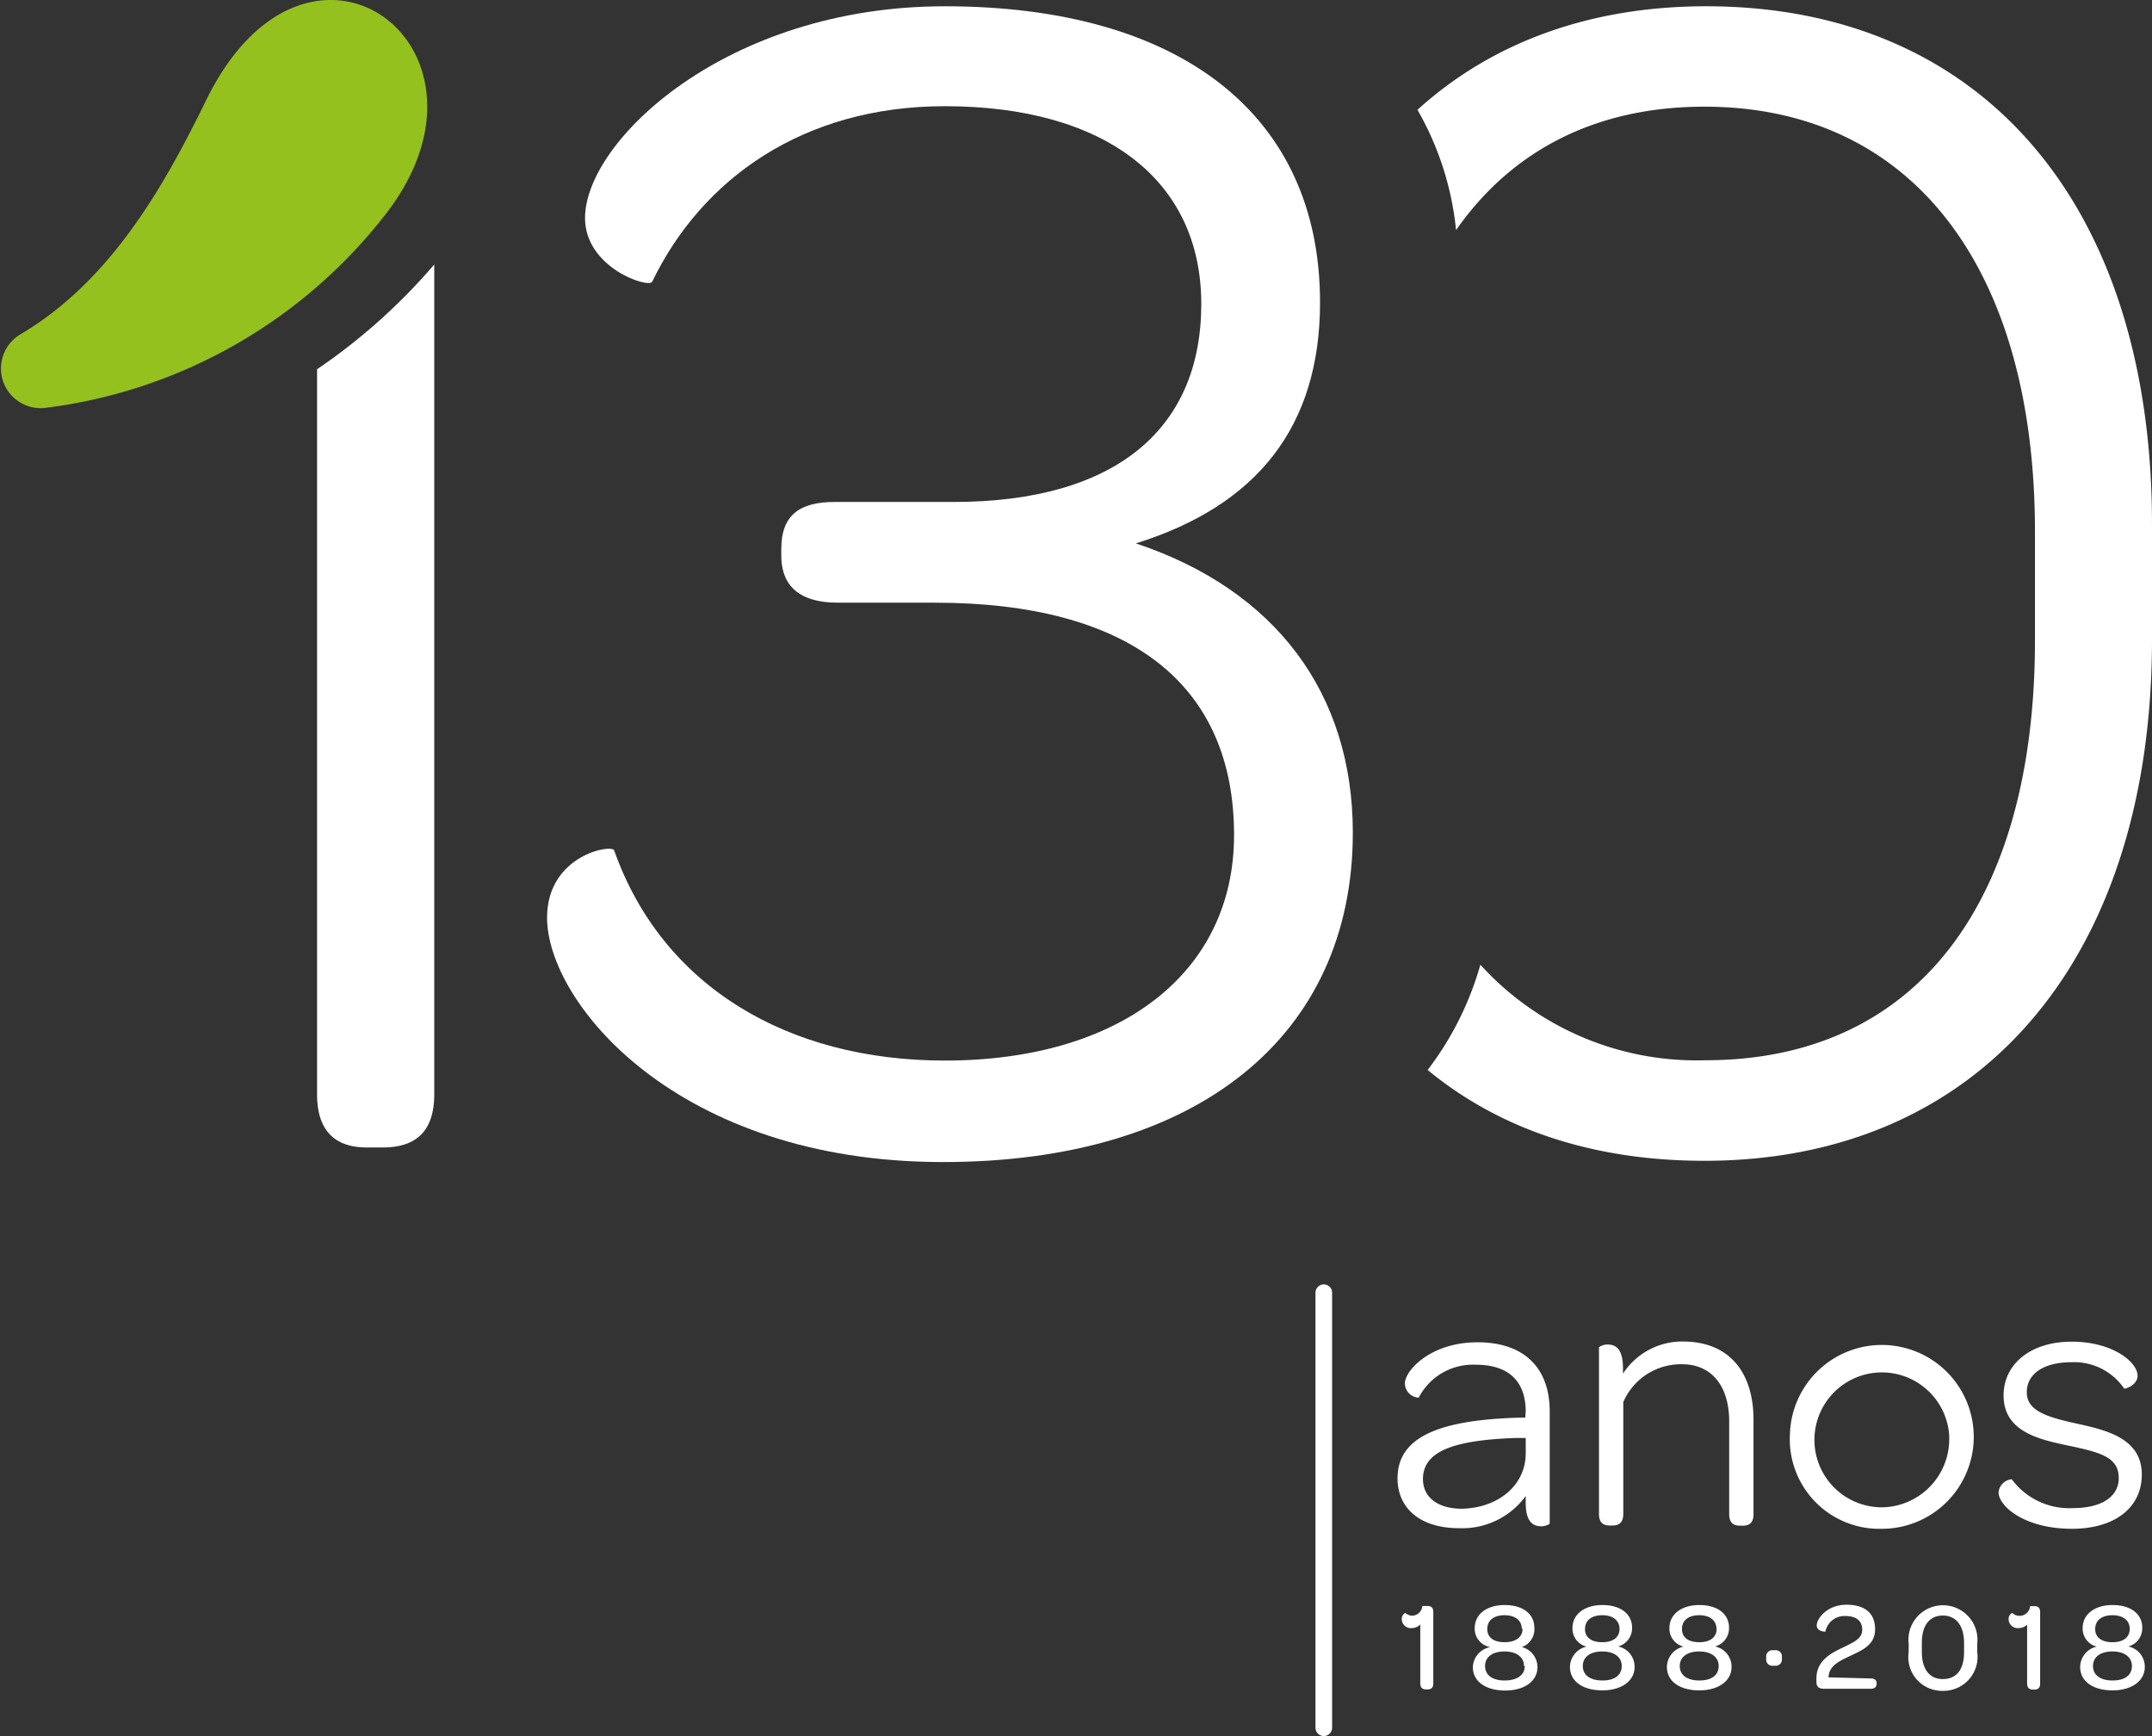<svg xmlns="http://www.w3.org/2000/svg" viewBox="0 0 137.17 110.67">
  <rect x="0" y="0" width="137.17" height="110.67" fill="#333333" stroke="none"/>
  <title>logo_130_anos</title>
  <g id="Camada_2" data-name="Camada 2">
    <g id="Layer_1" data-name="Layer 1">
      <g>
        <path d="M86.23,53.08c0,12.95-9.88,21-26.12,21-17,0-25.24-10.21-25.24-15.58,0-4,4.17-4.72,4.28-4.28,3.07,8.67,11.08,13.39,21.07,13.39,11.19,0,18.44-5.6,18.44-14.37,0-9.66-6.69-14.82-19.09-14.82H53.42c-2.74,0-3.62-1.32-3.62-3V35c0-2.2,1.21-3,3.4-3h7.57c10.42,0,15.8-4.72,15.8-12.62S70.43,6.77,60.22,6.77c-9,0-15.47,4.61-18.65,11.19-.22.44-4.28-.88-4.28-4.06C37.29,9,46.29.4,60.22.4c15,0,23.92,6.91,23.92,18.88,0,7.9-4,12.95-11.74,15.36C81.29,37.6,86.23,44.19,86.23,53.08Z" style="fill: #fff"/>
        <path d="M20.21,23.54V69.75c0,2.3,1.1,3.4,3.18,3.4h1c2.2,0,3.29-1.1,3.29-3.4V16.86A37.77,37.77,0,0,1,20.21,23.54Z" style="fill: #fff"/>
        <path d="M13.16,6.35c-2.58,5.26-6,11.54-11.92,15A2.53,2.53,0,0,0,2.9,26,32.54,32.54,0,0,0,24.63,13.59C32.82,2.95,19.63-6.83,13.16,6.35Z" style="fill: #95c11f;fill-rule: evenodd"/>
        <g>
          <path d="M90,103.79a.58.58,0,0,1-.65-.56.43.43,0,0,1,.23-.41A.66.66,0,0,0,90,103a.67.67,0,0,0,.66-.62H91c.24,0,.36.13.36.38v4.56c0,.25-.12.38-.36.38h-.11c-.23,0-.36-.13-.36-.38v-3.76A.77.77,0,0,1,90,103.79Z" style="fill: #fff"/>
          <path d="M94,103.79c0-.87.75-1.47,1.91-1.47s1.89.57,1.89,1.45A1.2,1.2,0,0,1,97,105,1.32,1.32,0,0,1,98,106.28c0,.88-.82,1.49-2.06,1.49s-2.06-.58-2.06-1.49A1.35,1.35,0,0,1,95,105,1.18,1.18,0,0,1,94,103.79Zm3.14,2.42c0-.56-.46-.93-1.24-.93s-1.24.36-1.24.93.46.92,1.25.92S97.19,106.78,97.19,106.21Zm-.14-2.37c0-.52-.4-.87-1.1-.87s-1.1.34-1.1.88.41.84,1.11.84S97.05,104.36,97.05,103.84Z" style="fill: #fff"/>
          <path d="M100.23,103.79c0-.87.75-1.47,1.91-1.47s1.89.57,1.89,1.45a1.2,1.2,0,0,1-.89,1.19,1.32,1.32,0,0,1,1.05,1.31c0,.88-.82,1.49-2.06,1.49s-2.06-.58-2.06-1.49a1.35,1.35,0,0,1,1.06-1.3A1.18,1.18,0,0,1,100.23,103.79Zm3.14,2.42c0-.56-.46-.93-1.24-.93s-1.24.36-1.24.93.46.92,1.25.92S103.37,106.78,103.37,106.21Zm-.14-2.37c0-.52-.4-.87-1.1-.87s-1.1.34-1.1.88.41.84,1.11.84S103.23,104.36,103.23,103.84Z" style="fill: #fff"/>
          <path d="M106.41,103.79c0-.87.75-1.47,1.91-1.47s1.89.57,1.89,1.45a1.2,1.2,0,0,1-.89,1.19,1.32,1.32,0,0,1,1.05,1.31c0,.88-.82,1.49-2.06,1.49s-2.06-.58-2.06-1.49a1.35,1.35,0,0,1,1.06-1.3A1.18,1.18,0,0,1,106.41,103.79Zm3.14,2.42c0-.56-.46-.93-1.24-.93s-1.24.36-1.24.93.46.92,1.25.92S109.55,106.78,109.55,106.21Zm-.14-2.37c0-.52-.4-.87-1.1-.87s-1.1.34-1.1.88.41.84,1.11.84S109.42,104.36,109.42,103.84Z" style="fill: #fff"/>
          <path d="M112.58,105.75v-.1a.4.4,0,0,1,.44-.45h.11a.4.4,0,0,1,.45.45v.1a.4.4,0,0,1-.45.44H113A.39.39,0,0,1,112.58,105.75Z" style="fill: #fff"/>
          <path d="M119.22,107c.28,0,.4.11.4.32v0c0,.22-.12.34-.4.34H116.3c-.36,0-.52-.12-.52-.45V107c0-1.08.83-1.56,1.62-1.94s1.3-.6,1.3-1.17-.4-.87-1.07-.87a1.24,1.24,0,0,0-1.28,1s-.55,0-.55-.41.65-1.31,1.89-1.31,1.83.59,1.83,1.56-.75,1.31-1.54,1.68-1.4.66-1.43,1.39Z" style="fill: #fff"/>
          <path d="M121.66,105.32v-.53a2.2,2.2,0,1,1,4.37,0v.53a2.17,2.17,0,0,1-2.19,2.47A2.15,2.15,0,0,1,121.66,105.32Zm3.53,0v-.58c0-1.1-.5-1.75-1.35-1.75s-1.34.63-1.34,1.73v.59c0,1.1.49,1.73,1.34,1.73S125.19,106.45,125.19,105.34Z" style="fill: #fff"/>
          <path d="M128.68,103.79a.58.58,0,0,1-.65-.56.43.43,0,0,1,.23-.41.66.66,0,0,0,.48.19.67.67,0,0,0,.66-.62h.28c.24,0,.36.13.36.38v4.56c0,.25-.12.38-.36.38h-.11c-.23,0-.36-.13-.36-.38v-3.76A.77.77,0,0,1,128.68,103.79Z" style="fill: #fff"/>
          <path d="M132.75,103.79c0-.87.75-1.47,1.91-1.47s1.89.57,1.89,1.45a1.2,1.2,0,0,1-.89,1.19,1.32,1.32,0,0,1,1.05,1.31c0,.88-.82,1.49-2.06,1.49s-2.06-.58-2.06-1.49a1.35,1.35,0,0,1,1.06-1.3A1.18,1.18,0,0,1,132.75,103.79Zm3.14,2.42c0-.56-.46-.93-1.24-.93s-1.24.36-1.24.93.46.92,1.25.92S135.89,106.78,135.89,106.21Zm-.14-2.37c0-.52-.4-.87-1.1-.87s-1.1.34-1.1.88.41.84,1.11.84S135.75,104.36,135.75,103.84Z" style="fill: #fff"/>
        </g>
        <g>
          <path d="M97.25,90c0-2-1.14-3-3.19-3a3.89,3.89,0,0,0-3.63,2.1.92.92,0,0,1-.88-.91c0-.81,1.62-2.62,4.63-2.62s4.6,1.67,4.6,4.41v7.16s-.24.16-.53.16c-.52,0-1-.26-1-1.5v-.43A5,5,0,0,1,93,97.42c-2.48,0-3.92-1.27-3.92-3.18,0-2.64,2.66-3.74,7.9-3.87h.24Zm0,2.67v-1l-.66,0c-3.9.14-5.89.83-5.89,2.62,0,1.15.93,1.89,2.48,1.89C95.51,96.13,97.25,94.68,97.25,92.65Z" style="fill: #fff"/>
          <path d="M107.26,85.52c3,0,4.51,2,4.51,5v6c0,.57-.28.74-.68.74h-.18c-.4,0-.69-.16-.69-.74V90.62c0-2.26-1.12-3.65-3-3.65a4,4,0,0,0-3.75,2.41v7.13c0,.57-.29.74-.69.74h-.17c-.4,0-.69-.16-.69-.74V85.88s.24-.17.53-.17c.53,0,1,.26,1,1.51v.35A4.5,4.5,0,0,1,107.26,85.52Z" style="fill: #fff"/>
          <path d="M114.09,91.46a5.86,5.86,0,1,1,5.87,6A5.71,5.71,0,0,1,114.09,91.46Zm10.15,0A4.3,4.3,0,1,0,120,96.09,4.35,4.35,0,0,0,124.24,91.51Z" style="fill: #fff"/>
          <path d="M127.39,95.13a.93.93,0,0,1,.84-.83,4.55,4.55,0,0,0,3.89,1.84c1.89,0,2.93-.76,2.93-1.91,0-1.36-1.19-1.65-3.34-2.1-1.77-.38-4-.88-4-3.17,0-2,1.72-3.43,4.34-3.43s4.2,1.31,4.2,2.17c0,.6-.81.88-.86.81a3.86,3.86,0,0,0-3.34-1.67c-1.86,0-2.86.79-2.86,1.91s1.08,1.55,3.17,2c1.84.41,4.16.91,4.16,3.25,0,2.1-1.7,3.46-4.47,3.46C129,97.45,127.39,96,127.39,95.13Z" style="fill: #fff"/>
        </g>
        <path d="M84.38,110.67a.53.53,0,0,1-.53-.53V82.41a.53.53,0,1,1,1.06,0v27.74A.53.53,0,0,1,84.38,110.67Z" style="fill: #fff"/>
        <path d="M108.75.4C101.31.4,95.07,2.72,90.35,7a19.22,19.22,0,0,1,2.46,7.67c3.56-5.1,8.94-7.87,15.83-7.87,13.17,0,21.07,10.2,21.07,27.1v6.91c0,16.9-7.68,26.78-21,26.78A18.61,18.61,0,0,1,94.36,61.5,20.06,20.06,0,0,1,91,68.21C95.59,72,101.55,74,108.64,74c17.56,0,28.53-12.84,28.53-33.25V33.43C137.17,13,126.31.4,108.75.4Z" style="fill: #fff"/>
      </g>
    </g>
  </g>
</svg>
